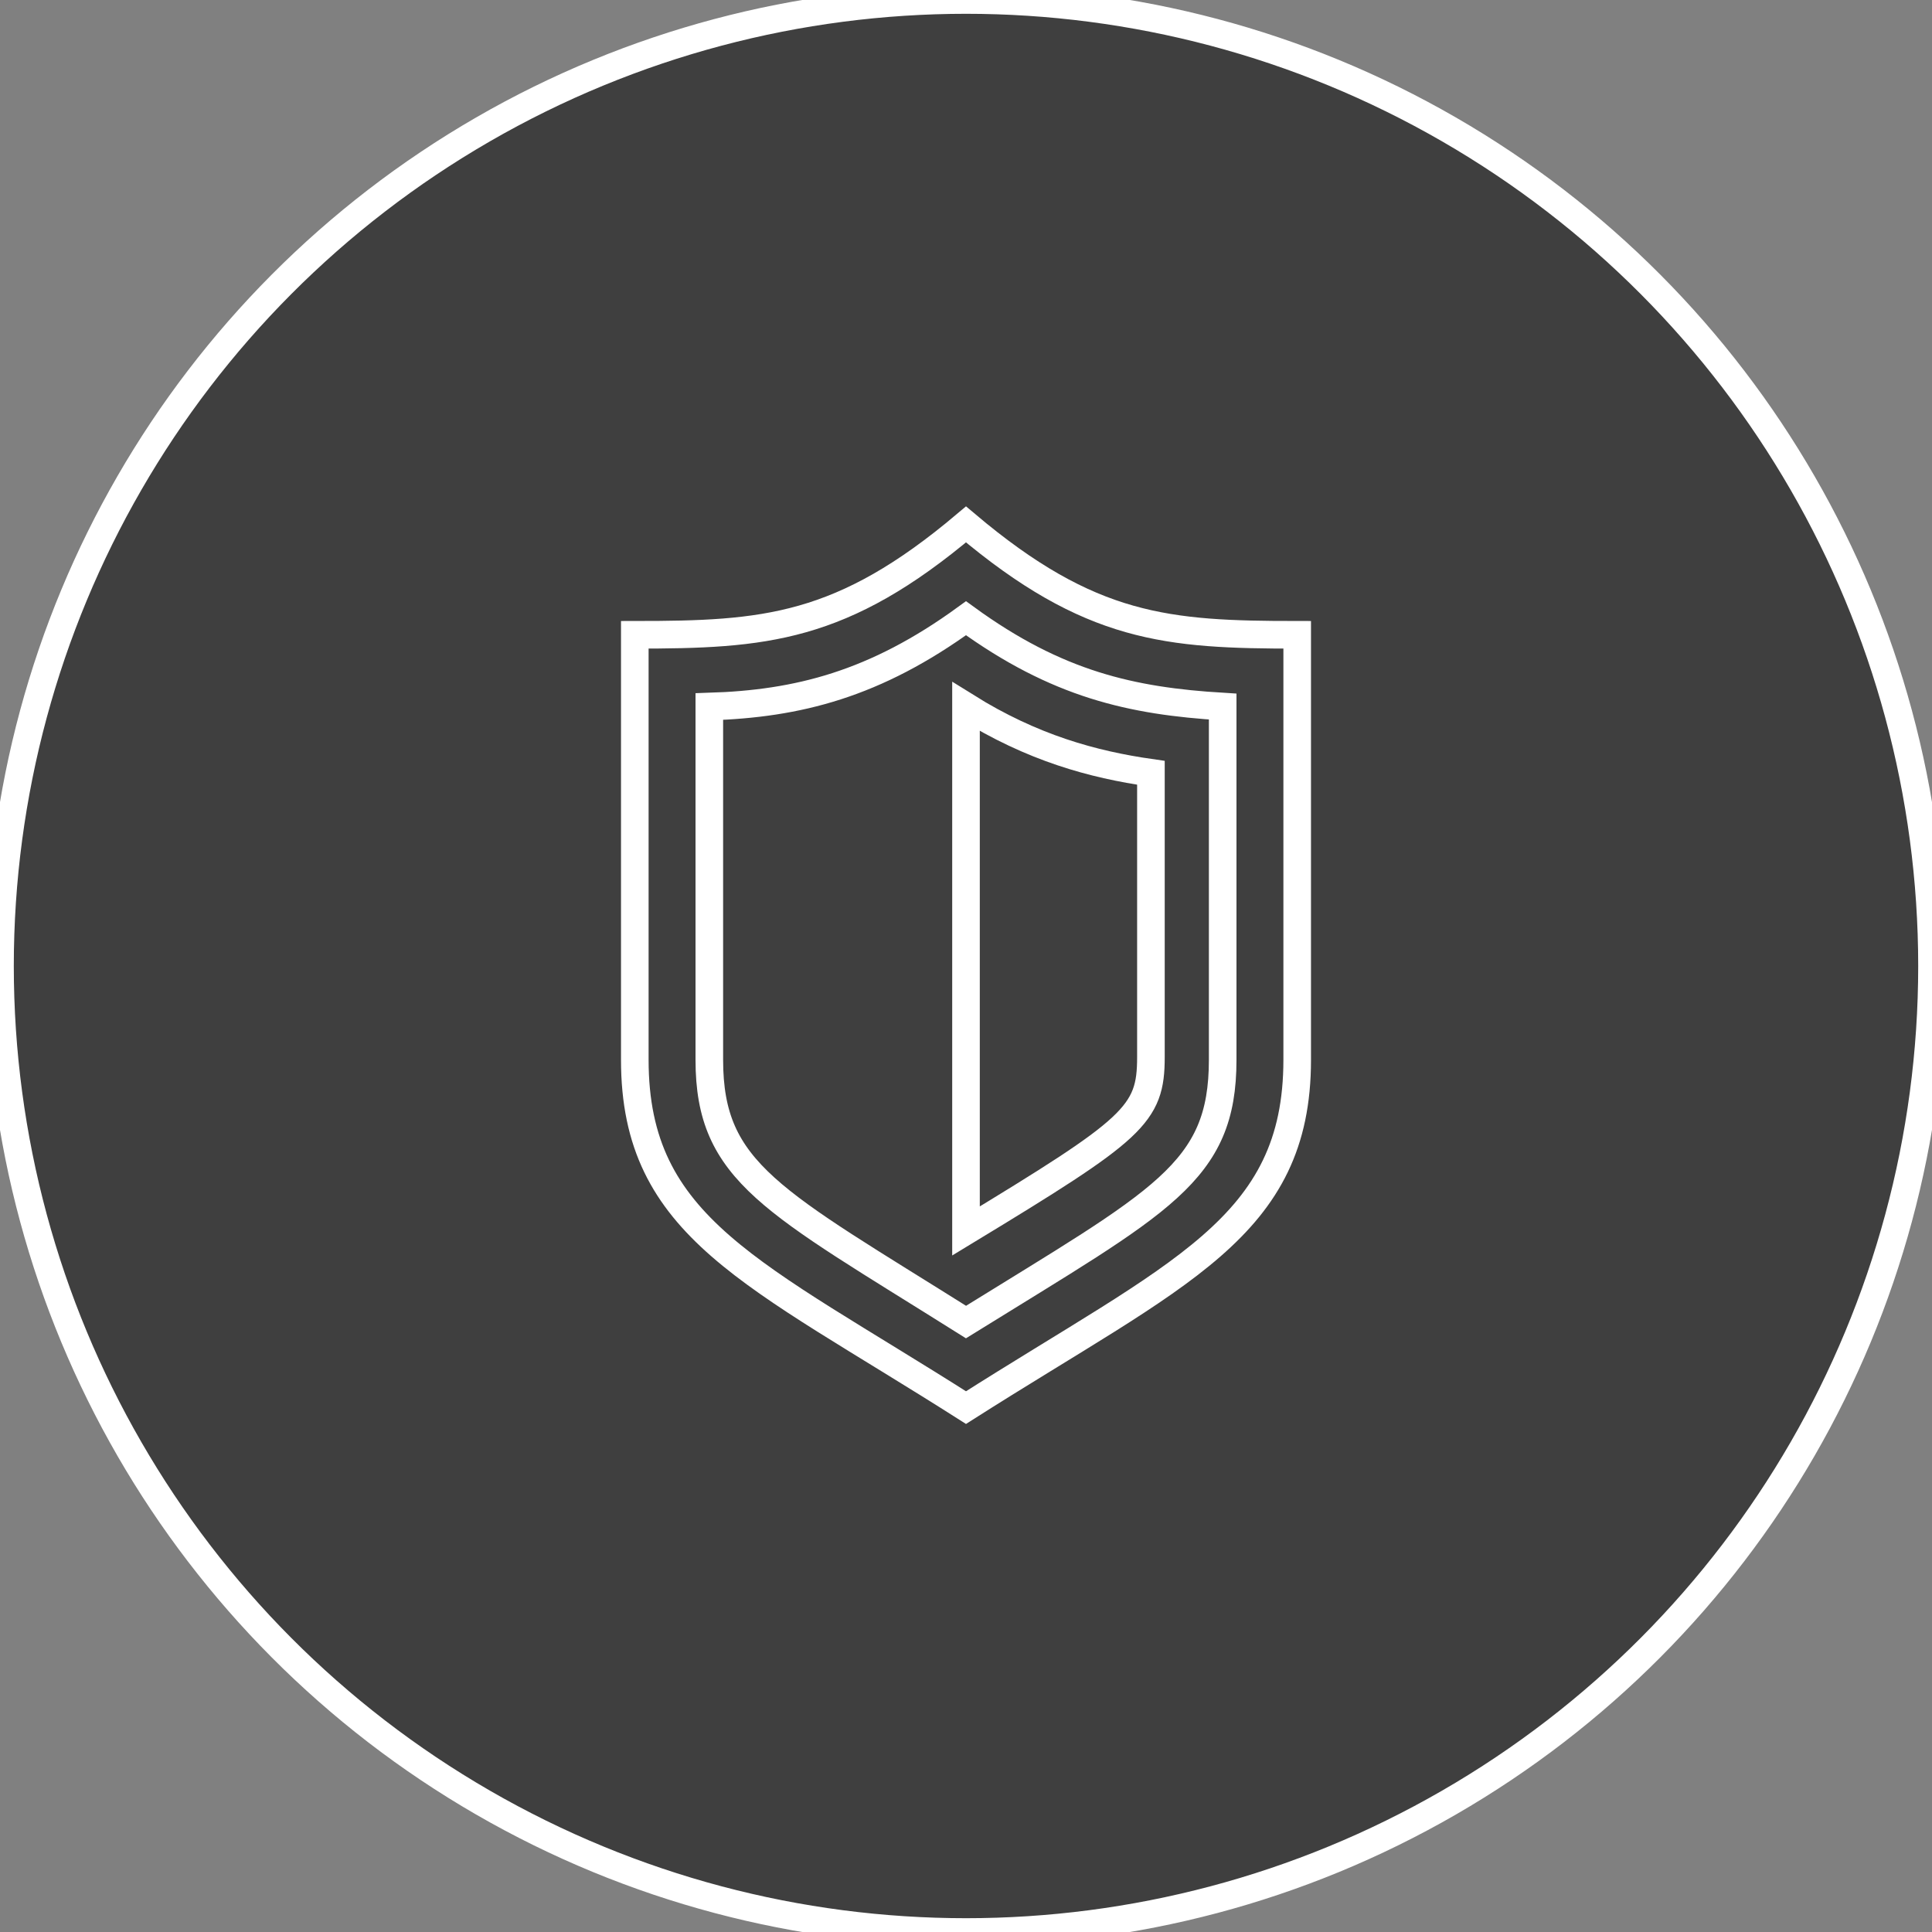 <?xml version="1.0" encoding="utf-8"?>
<!-- Generator: Adobe Illustrator 27.2.0, SVG Export Plug-In . SVG Version: 6.00 Build 0)  -->
<svg version="1.1" id="Layer_1" xmlns="http://www.w3.org/2000/svg" xmlns:xlink="http://www.w3.org/1999/xlink" x="0px" y="0px"
	 viewBox="0 0 70 70" style="enable-background:new 0 0 70 70;" xml:space="preserve">
<rect x="0" y="0" width="70" height="70" fill="#808080" stroke="none"/>
<style type="text/css">
	.st0{fill:#3F3F3F;stroke:#FFFFFF;stroke-miterlimit:10;}
</style>
<g id="Patients" transform="translate(-835, -1063)">
	<g id="Product-Solutions" transform="translate(0, 730)">
		<g id="icons" transform="translate(90, 333)">
			<g id="Weight-Mgmt" transform="translate(720, 0)">
				<g id="Group" transform="translate(25, 0)">
					<circle id="Oval" class="st0" cx="35" cy="35" r="35"/>
					<path id="Shape" class="st0" d="M35,25.6c2.4,1.5,4.6,2.1,6.7,2.4v10.3c0,2.1-0.6,2.6-6.7,6.3V25.6z M47,23v15.4
						c0,6.1-4.3,7.7-12,12.6c-7.7-4.9-12-6.5-12-12.6V23c4.7,0,7.5-0.2,12-4C39.5,22.8,42.3,23,47,23z M44.3,25.6
						c-3.3-0.2-6-0.8-9.3-3.2c-3.3,2.4-6.1,3.1-9.3,3.2v12.8c0,4.1,2.3,5.1,9.3,9.5c7.1-4.4,9.3-5.4,9.3-9.5V25.6z"/>
				</g>
			</g>
		</g>
	</g>
</g>
</svg>
